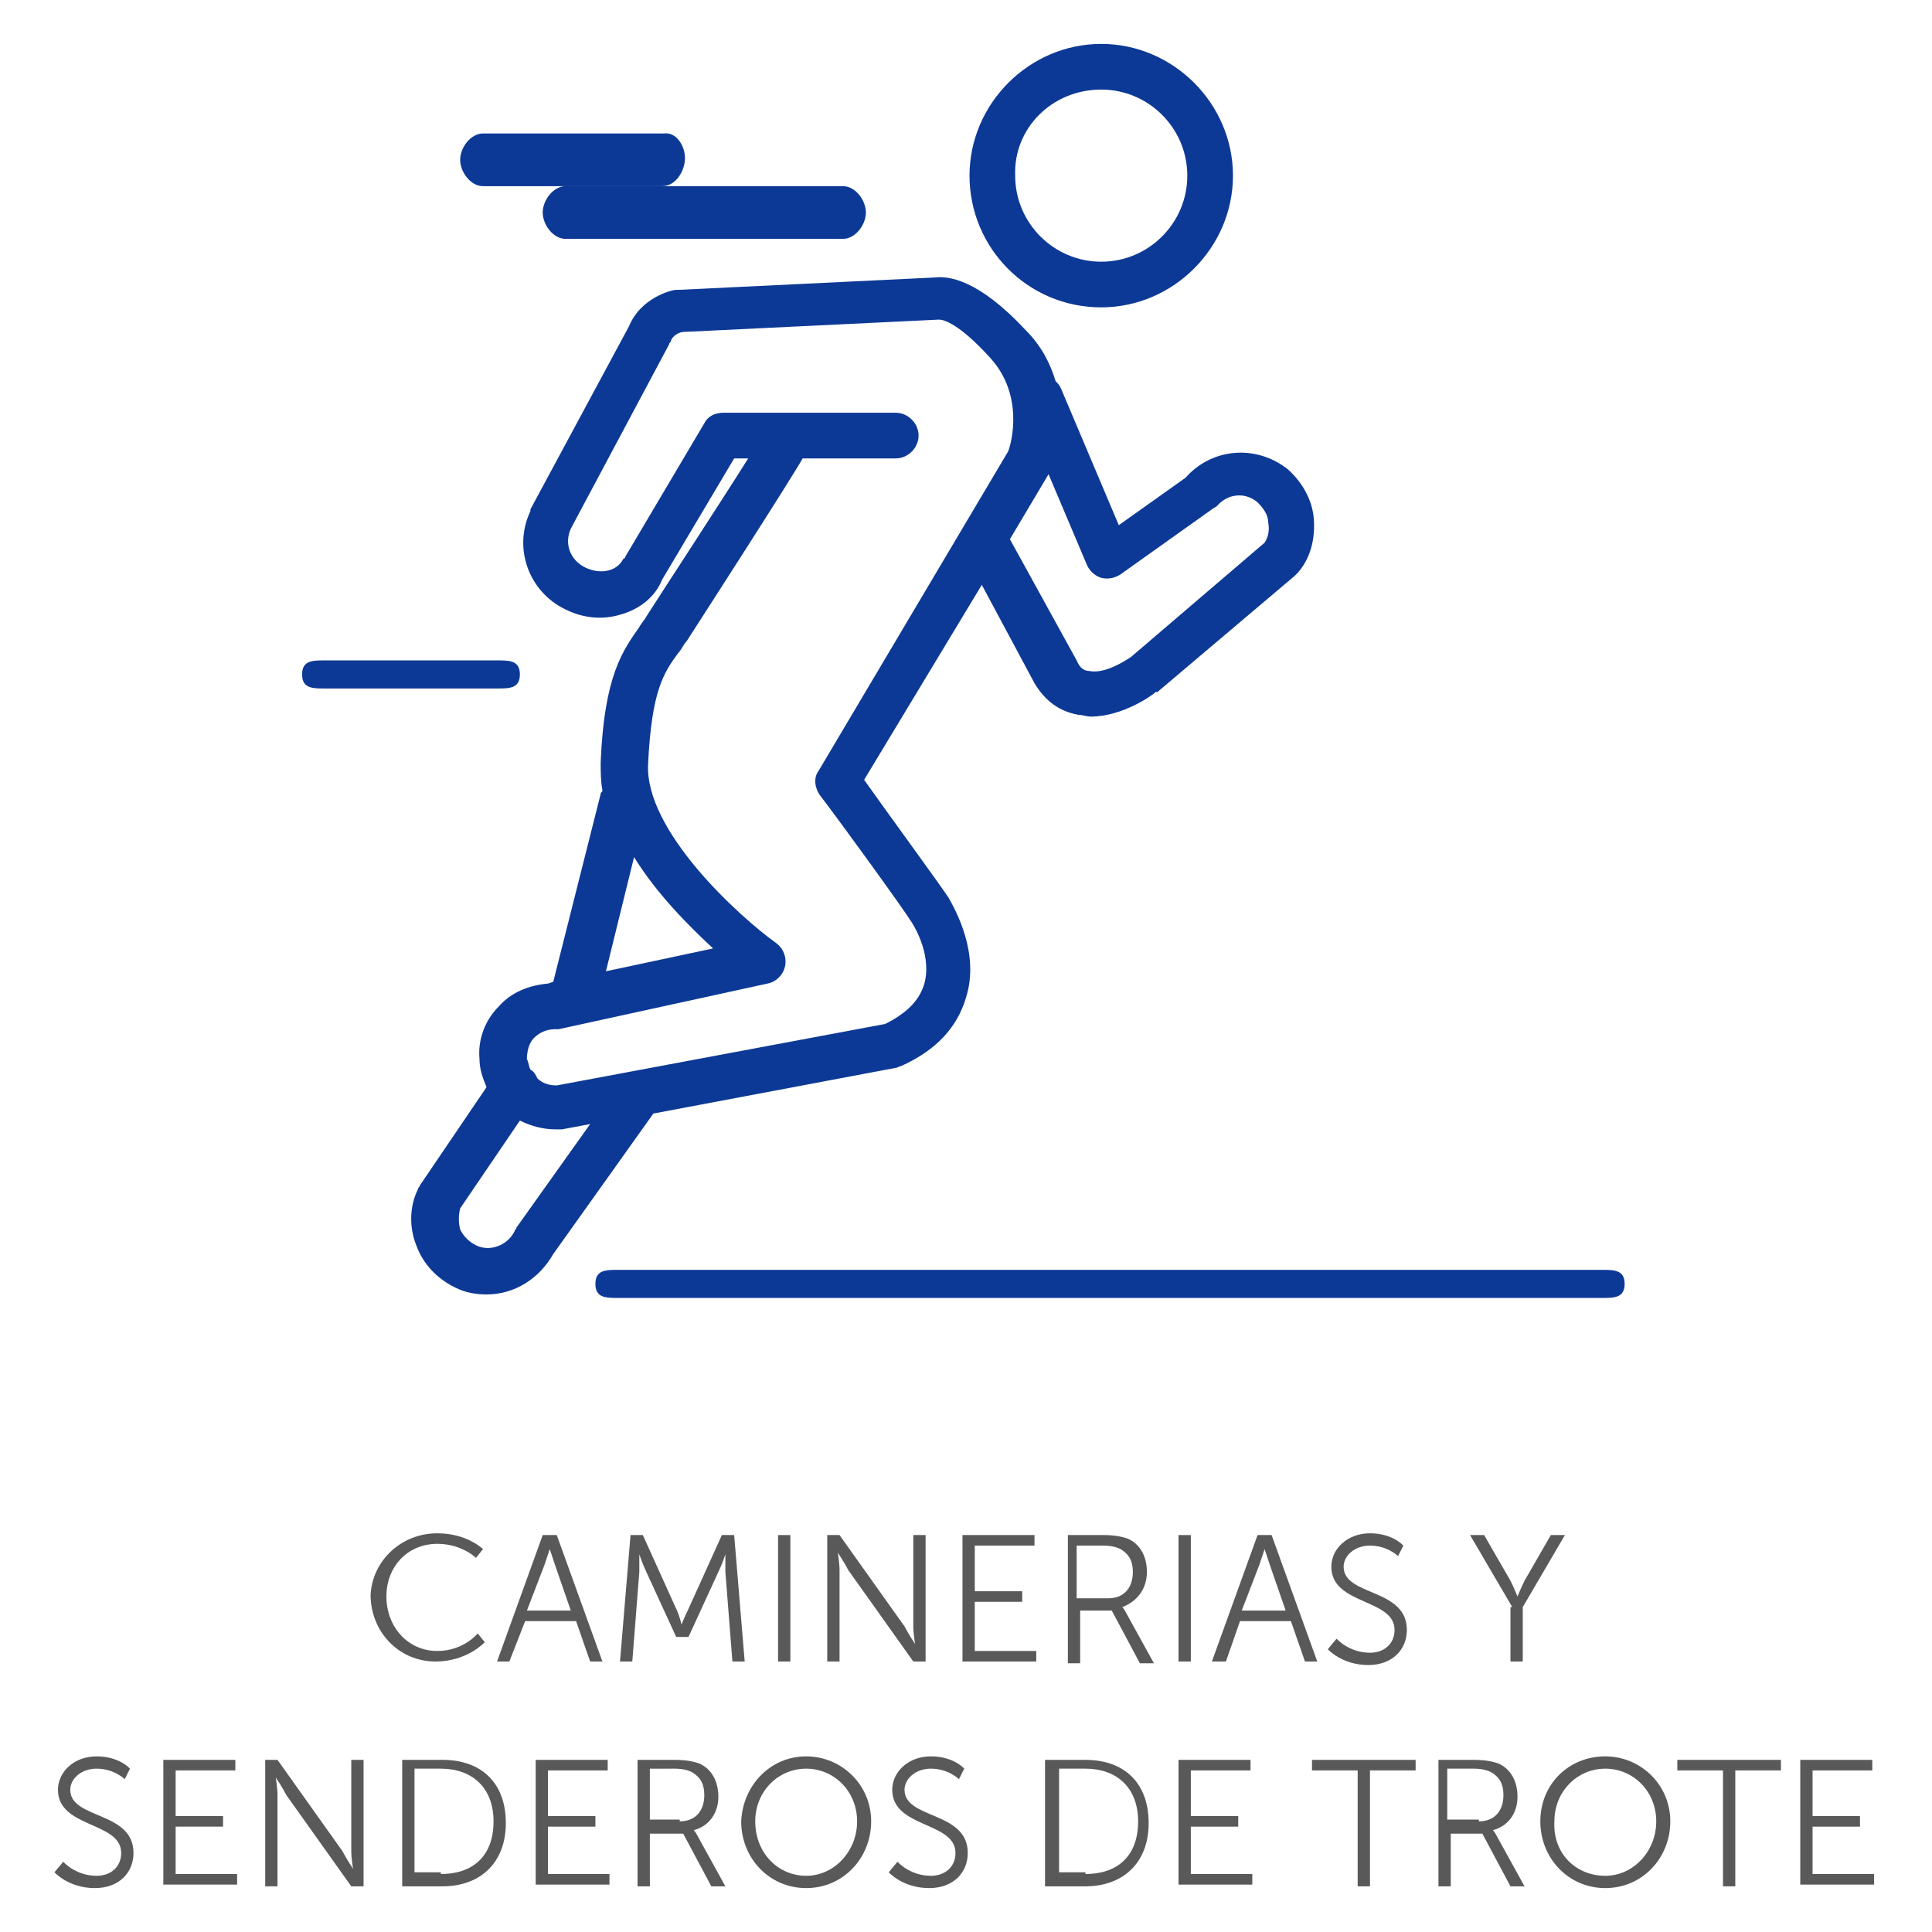 <?xml version="1.0" encoding="utf-8"?>
<!-- Generator: Adobe Illustrator 25.2.1, SVG Export Plug-In . SVG Version: 6.00 Build 0)  -->
<svg version="1.1" id="Capa_1" xmlns="http://www.w3.org/2000/svg" xmlns:xlink="http://www.w3.org/1999/xlink" x="0px" y="0px"
	 viewBox="0 0 110 110" style="enable-background:new 0 0 110 110;" xml:space="preserve">
<style type="text/css">
	.st0{fill:#0D3996;}
	.st1{fill:#595959;}
</style>
<g>
	<g>
		<path class="st0" d="M62.7,17.5c4.1,0,7.5-3.4,7.5-7.5c0-4.1-3.4-7.5-7.5-7.5c-4.1,0-7.5,3.4-7.5,7.5
			C55.2,14.1,58.5,17.5,62.7,17.5z M62.7,5.1c2.7,0,4.9,2.2,4.9,4.9c0,2.7-2.2,4.9-4.9,4.9c-2.7,0-4.9-2.2-4.9-4.9
			C57.7,7.3,59.9,5.1,62.7,5.1z"/>
		<path class="st0" d="M74.8,29.5c-0.1-1.1-0.7-2.1-1.5-2.8c-1.8-1.4-4.3-1.2-5.8,0.5l-3.8,2.7l-3.3-7.8c-0.1-0.2-0.2-0.3-0.3-0.4
			c-0.3-1-0.8-2-1.7-2.9c-2.7-2.9-4.4-3.1-5.2-3l-14.5,0.7c-0.1,0-0.1,0-0.2,0c-0.2,0-2,0.4-2.7,2.1L30.2,29c0,0,0,0,0,0.1
			c-1,2.1-0.1,4.6,2,5.6c1,0.5,2.1,0.6,3.1,0.3c1.1-0.3,2-1,2.4-2l4.1-6.9h0.8c-1.7,2.7-5.1,7.9-5.8,9c-0.1,0.2-0.3,0.4-0.4,0.6
			c-0.9,1.3-2,2.7-2.2,7.7c0,0.5,0,1.1,0.1,1.6c0,0.1-0.1,0.1-0.1,0.2l-2.7,10.7l-0.3,0.1c-1.1,0.1-2.1,0.5-2.8,1.3
			c-0.8,0.8-1.2,1.9-1.1,3c0,0.6,0.2,1.1,0.4,1.6l-3.8,5.6c0,0.1-0.1,0.1-0.1,0.2c-0.5,1-0.5,2.2-0.1,3.2c0.4,1.1,1.2,1.9,2.2,2.4
			c0.6,0.3,1.2,0.4,1.8,0.4c1.6,0,3-0.9,3.8-2.3l5.7-8L51,60.8c0.1,0,0.2-0.1,0.3-0.1c2-0.9,3.2-2.2,3.7-3.9c0.8-2.5-0.6-5-1-5.7
			c-0.6-0.9-3.6-5-4.8-6.7l6.7-11.1l3,5.6c0,0,0,0,0,0c0.6,1,1.4,1.6,2.5,1.8c0.2,0,0.5,0.1,0.7,0.1c1.8,0,3.5-1.2,3.7-1.4
			c0,0,0,0,0.1,0l7.8-6.6c0.1-0.1,0.1-0.1,0.2-0.2C74.6,31.8,74.9,30.7,74.8,29.5z M36.1,48.8c1.3,2.1,3.1,3.9,4.5,5.2l-6.1,1.3
			L36.1,48.8z M29.4,69.9c0,0.1-0.1,0.1-0.1,0.2c-0.4,0.8-1.4,1.2-2.2,0.8c-0.4-0.2-0.7-0.5-0.9-0.9c-0.1-0.4-0.1-0.8,0-1.2l3.4-5
			c0.6,0.3,1.3,0.5,2,0.5c0.1,0,0.1,0,0.2,0c0.1,0,0.1,0,0.2,0l1.6-0.3L29.4,69.9z M46.6,43.9c-0.3,0.4-0.2,1,0.1,1.4
			c1.3,1.7,4.7,6.4,5.2,7.2c0.2,0.3,1.2,2,0.7,3.6c-0.3,0.9-1,1.6-2.2,2.2l-18.7,3.5c-0.4,0-0.8-0.1-1.1-0.4
			c-0.1-0.2-0.2-0.4-0.4-0.5c-0.1-0.2-0.1-0.4-0.2-0.6c0-0.4,0.1-0.9,0.4-1.2c0.3-0.3,0.7-0.5,1.2-0.5c0.1,0,0.1,0,0.2,0L43.7,56
			c0.5-0.1,0.9-0.5,1-1c0.1-0.5-0.1-1-0.5-1.3c-2.1-1.5-7.5-6.4-7.3-10.2c0.2-4.2,0.9-5.2,1.7-6.3c0.2-0.2,0.3-0.5,0.5-0.7
			c0.9-1.4,5.8-9,6.6-10.4H51c0.7,0,1.3-0.6,1.3-1.3s-0.6-1.3-1.3-1.3h-9.8c-0.5,0-0.9,0.2-1.1,0.6l-4.5,7.6c0,0,0,0.1-0.1,0.1
			c-0.4,0.8-1.4,0.9-2.2,0.5c-0.8-0.4-1.2-1.3-0.8-2.2l5.6-10.5c0-0.1,0.1-0.1,0.1-0.2c0.1-0.3,0.5-0.5,0.7-0.5l14.5-0.7
			c0.1,0,0.1,0,0.1,0c0.2,0,1.1,0.2,2.9,2.2c1.9,2.1,1.2,4.8,1,5.3L46.6,43.9z M72,30.9l-7.6,6.5c-0.3,0.2-1.5,1-2.4,0.8
			c-0.2,0-0.5-0.1-0.7-0.6l-3.8-6.9l2.2-3.7l2.2,5.2c0.2,0.4,0.5,0.6,0.8,0.7c0.4,0.1,0.8,0,1.1-0.2l5.2-3.7
			c0.1-0.1,0.2-0.1,0.3-0.2c0.6-0.7,1.6-0.8,2.3-0.2c0.3,0.3,0.6,0.7,0.6,1.1C72.3,30.2,72.2,30.6,72,30.9z"/>
		<path class="st0" d="M48,13.6H32.2c-0.7,0-1.3-0.8-1.3-1.5s0.6-1.5,1.3-1.5H48c0.7,0,1.3,0.8,1.3,1.5S48.7,13.6,48,13.6z"/>
		<path class="st0" d="M37.7,10.6H27.5c-0.7,0-1.3-0.8-1.3-1.5s0.6-1.5,1.3-1.5h10.3C38.5,7.5,39,8.3,39,9S38.5,10.6,37.7,10.6z"/>
		<path class="st0" d="M28.3,39.2h-9.8c-0.7,0-1.3,0-1.3-0.8s0.6-0.8,1.3-0.8h9.8c0.7,0,1.3,0,1.3,0.8S29,39.2,28.3,39.2z"/>
		<path class="st0" d="M91.2,73.9h-56c-0.7,0-1.3,0-1.3-0.8s0.6-0.8,1.3-0.8h56c0.7,0,1.3,0,1.3,0.8S91.9,73.9,91.2,73.9z"/>
	</g>
	<g>
		<g>
			<path class="st1" d="M24.9,87.3c1.7,0,2.6,0.9,2.6,0.9l-0.4,0.5c0,0-0.8-0.8-2.2-0.8c-1.7,0-2.9,1.3-2.9,3c0,1.7,1.2,3.1,2.9,3.1
				c1.5,0,2.3-1,2.3-1l0.4,0.5c0,0-1,1.1-2.8,1.1c-2.1,0-3.7-1.7-3.7-3.8C21.2,88.9,22.8,87.3,24.9,87.3z"/>
			<path class="st1" d="M32.8,92.3h-2.9L29,94.6h-0.7l2.6-7.2h0.8l2.6,7.2h-0.7L32.8,92.3z M31.3,88.2c0,0-0.2,0.6-0.3,0.9l-1,2.6
				h2.5l-0.9-2.6C31.5,88.8,31.3,88.2,31.3,88.2L31.3,88.2z"/>
			<path class="st1" d="M35.9,87.4h0.7l1.9,4.2c0.2,0.4,0.3,0.9,0.3,0.9h0c0,0,0.2-0.5,0.4-0.9l1.9-4.2h0.7l0.6,7.2h-0.7l-0.4-5.1
				c0-0.4,0-1,0-1h0c0,0-0.2,0.6-0.4,1l-1.7,3.7h-0.7l-1.7-3.7c-0.2-0.4-0.4-1-0.4-1h0c0,0,0,0.6,0,1L36,94.6h-0.7L35.9,87.4z"/>
			<path class="st1" d="M44.3,87.4H45v7.2h-0.7V87.4z"/>
			<path class="st1" d="M47.1,87.4h0.7l3.7,5.2c0.2,0.4,0.6,1,0.6,1h0c0,0-0.1-0.6-0.1-1v-5.2h0.7v7.2H52l-3.7-5.2
				c-0.2-0.4-0.6-1-0.6-1h0c0,0,0.1,0.6,0.1,1v5.2h-0.7V87.4z"/>
			<path class="st1" d="M54.8,87.4h4.1v0.6h-3.4v2.6h2.7v0.6h-2.7V94h3.5v0.6h-4.2V87.4z"/>
			<path class="st1" d="M60.7,87.4h2.1c0.7,0,1.1,0.1,1.4,0.2c0.7,0.3,1.1,1,1.1,1.9c0,1-0.6,1.7-1.4,2v0c0,0,0.1,0.1,0.2,0.3
				l1.6,2.9h-0.8l-1.6-3h-1.8v3h-0.7V87.4z M63.1,91c0.9,0,1.4-0.6,1.4-1.5c0-0.6-0.2-1-0.7-1.3c-0.2-0.1-0.5-0.2-1-0.2h-1.5V91
				H63.1z"/>
			<path class="st1" d="M67.1,87.4h0.7v7.2h-0.7V87.4z"/>
			<path class="st1" d="M73.5,92.3h-2.9l-0.8,2.3H69l2.6-7.2h0.8l2.6,7.2h-0.7L73.5,92.3z M72,88.2c0,0-0.2,0.6-0.3,0.9l-1,2.6h2.5
				l-0.9-2.6C72.2,88.8,72,88.2,72,88.2L72,88.2z"/>
			<path class="st1" d="M76.1,93.3c0,0,0.7,0.8,1.9,0.8c0.8,0,1.4-0.5,1.4-1.3c0-1.8-3.6-1.4-3.6-3.6c0-1,0.9-1.9,2.2-1.9
				c1.3,0,1.9,0.7,1.9,0.7l-0.3,0.6c0,0-0.6-0.6-1.6-0.6c-0.9,0-1.5,0.6-1.5,1.2c0,1.7,3.6,1.2,3.6,3.6c0,1.1-0.8,2-2.2,2
				c-1.5,0-2.3-0.9-2.3-0.9L76.1,93.3z"/>
			<path class="st1" d="M86.1,91.5l-2.4-4.1h0.8L86,90c0.2,0.4,0.4,0.9,0.4,0.9h0c0,0,0.2-0.5,0.4-0.9l1.5-2.6h0.8l-2.4,4.1v3.1
				h-0.7V91.5z"/>
			<path class="st1" d="M3.6,106c0,0,0.7,0.8,1.9,0.8c0.8,0,1.4-0.5,1.4-1.3c0-1.8-3.6-1.4-3.6-3.6c0-1,0.9-1.9,2.2-1.9
				c1.3,0,1.9,0.7,1.9,0.7l-0.3,0.6c0,0-0.6-0.6-1.6-0.6c-0.9,0-1.5,0.6-1.5,1.2c0,1.7,3.6,1.2,3.6,3.6c0,1.1-0.8,2-2.2,2
				c-1.5,0-2.3-0.9-2.3-0.9L3.6,106z"/>
			<path class="st1" d="M9.3,100.2h4.1v0.6H10v2.6h2.7v0.6H10v2.7h3.5v0.6H9.3V100.2z"/>
			<path class="st1" d="M15.1,100.2h0.7l3.7,5.2c0.2,0.4,0.6,1,0.6,1h0c0,0-0.1-0.6-0.1-1v-5.2h0.7v7.2h-0.7l-3.7-5.2
				c-0.2-0.4-0.6-1-0.6-1h0c0,0,0.1,0.6,0.1,1v5.2h-0.7V100.2z"/>
			<path class="st1" d="M22.9,100.2h2.3c2.2,0,3.6,1.3,3.6,3.6c0,2.3-1.5,3.6-3.6,3.6h-2.3V100.2z M25.1,106.7c1.8,0,3-1,3-3
				c0-1.9-1.2-3-3-3h-1.5v5.9H25.1z"/>
			<path class="st1" d="M30.5,100.2h4.1v0.6h-3.4v2.6h2.7v0.6h-2.7v2.7h3.5v0.6h-4.2V100.2z"/>
			<path class="st1" d="M36.3,100.2h2.1c0.7,0,1.1,0.1,1.4,0.2c0.7,0.3,1.1,1,1.1,1.9c0,1-0.6,1.7-1.4,1.9v0c0,0,0.1,0.1,0.2,0.3
				l1.6,2.9h-0.8l-1.6-3H37v3h-0.7V100.2z M38.7,103.7c0.9,0,1.4-0.6,1.4-1.5c0-0.6-0.2-1-0.7-1.3c-0.2-0.1-0.5-0.2-1-0.2H37v2.9
				H38.7z"/>
			<path class="st1" d="M45.9,100c2,0,3.7,1.6,3.7,3.7c0,2.1-1.6,3.8-3.7,3.8s-3.7-1.7-3.7-3.8C42.3,101.6,43.9,100,45.9,100z
				 M45.9,106.8c1.6,0,2.9-1.4,2.9-3.1c0-1.7-1.3-3-2.9-3c-1.6,0-2.9,1.3-2.9,3C43,105.5,44.3,106.8,45.9,106.8z"/>
			<path class="st1" d="M51.1,106c0,0,0.7,0.8,1.9,0.8c0.8,0,1.4-0.5,1.4-1.3c0-1.8-3.6-1.4-3.6-3.6c0-1,0.9-1.9,2.2-1.9
				c1.3,0,1.9,0.7,1.9,0.7l-0.3,0.6c0,0-0.6-0.6-1.6-0.6c-0.9,0-1.5,0.6-1.5,1.2c0,1.7,3.6,1.2,3.6,3.6c0,1.1-0.8,2-2.2,2
				c-1.5,0-2.3-0.9-2.3-0.9L51.1,106z"/>
			<path class="st1" d="M59.5,100.2h2.3c2.2,0,3.6,1.3,3.6,3.6c0,2.3-1.5,3.6-3.6,3.6h-2.3V100.2z M61.8,106.7c1.8,0,3-1,3-3
				c0-1.9-1.2-3-3-3h-1.5v5.9H61.8z"/>
			<path class="st1" d="M67.1,100.2h4.1v0.6h-3.4v2.6h2.7v0.6h-2.7v2.7h3.5v0.6h-4.2V100.2z"/>
			<path class="st1" d="M77.3,100.8h-2.6v-0.6h5.9v0.6H78v6.6h-0.7V100.8z"/>
			<path class="st1" d="M81.8,100.2h2.1c0.7,0,1.1,0.1,1.4,0.2c0.7,0.3,1.1,1,1.1,1.9c0,1-0.6,1.7-1.4,1.9v0c0,0,0.1,0.1,0.2,0.3
				l1.6,2.9h-0.8l-1.6-3h-1.8v3h-0.7V100.2z M84.2,103.7c0.9,0,1.4-0.6,1.4-1.5c0-0.6-0.2-1-0.7-1.3c-0.2-0.1-0.5-0.2-1-0.2h-1.5
				v2.9H84.2z"/>
			<path class="st1" d="M91.4,100c2,0,3.7,1.6,3.7,3.7c0,2.1-1.6,3.8-3.7,3.8s-3.7-1.7-3.7-3.8C87.7,101.6,89.3,100,91.4,100z
				 M91.4,106.8c1.6,0,2.9-1.4,2.9-3.1c0-1.7-1.3-3-2.9-3c-1.6,0-2.9,1.3-2.9,3C88.4,105.5,89.7,106.8,91.4,106.8z"/>
			<path class="st1" d="M98.1,100.8h-2.6v-0.6h5.9v0.6h-2.6v6.6h-0.7V100.8z"/>
			<path class="st1" d="M102.5,100.2h4.1v0.6h-3.4v2.6h2.7v0.6h-2.7v2.7h3.5v0.6h-4.2V100.2z"/>
		</g>
	</g>
</g>
</svg>
